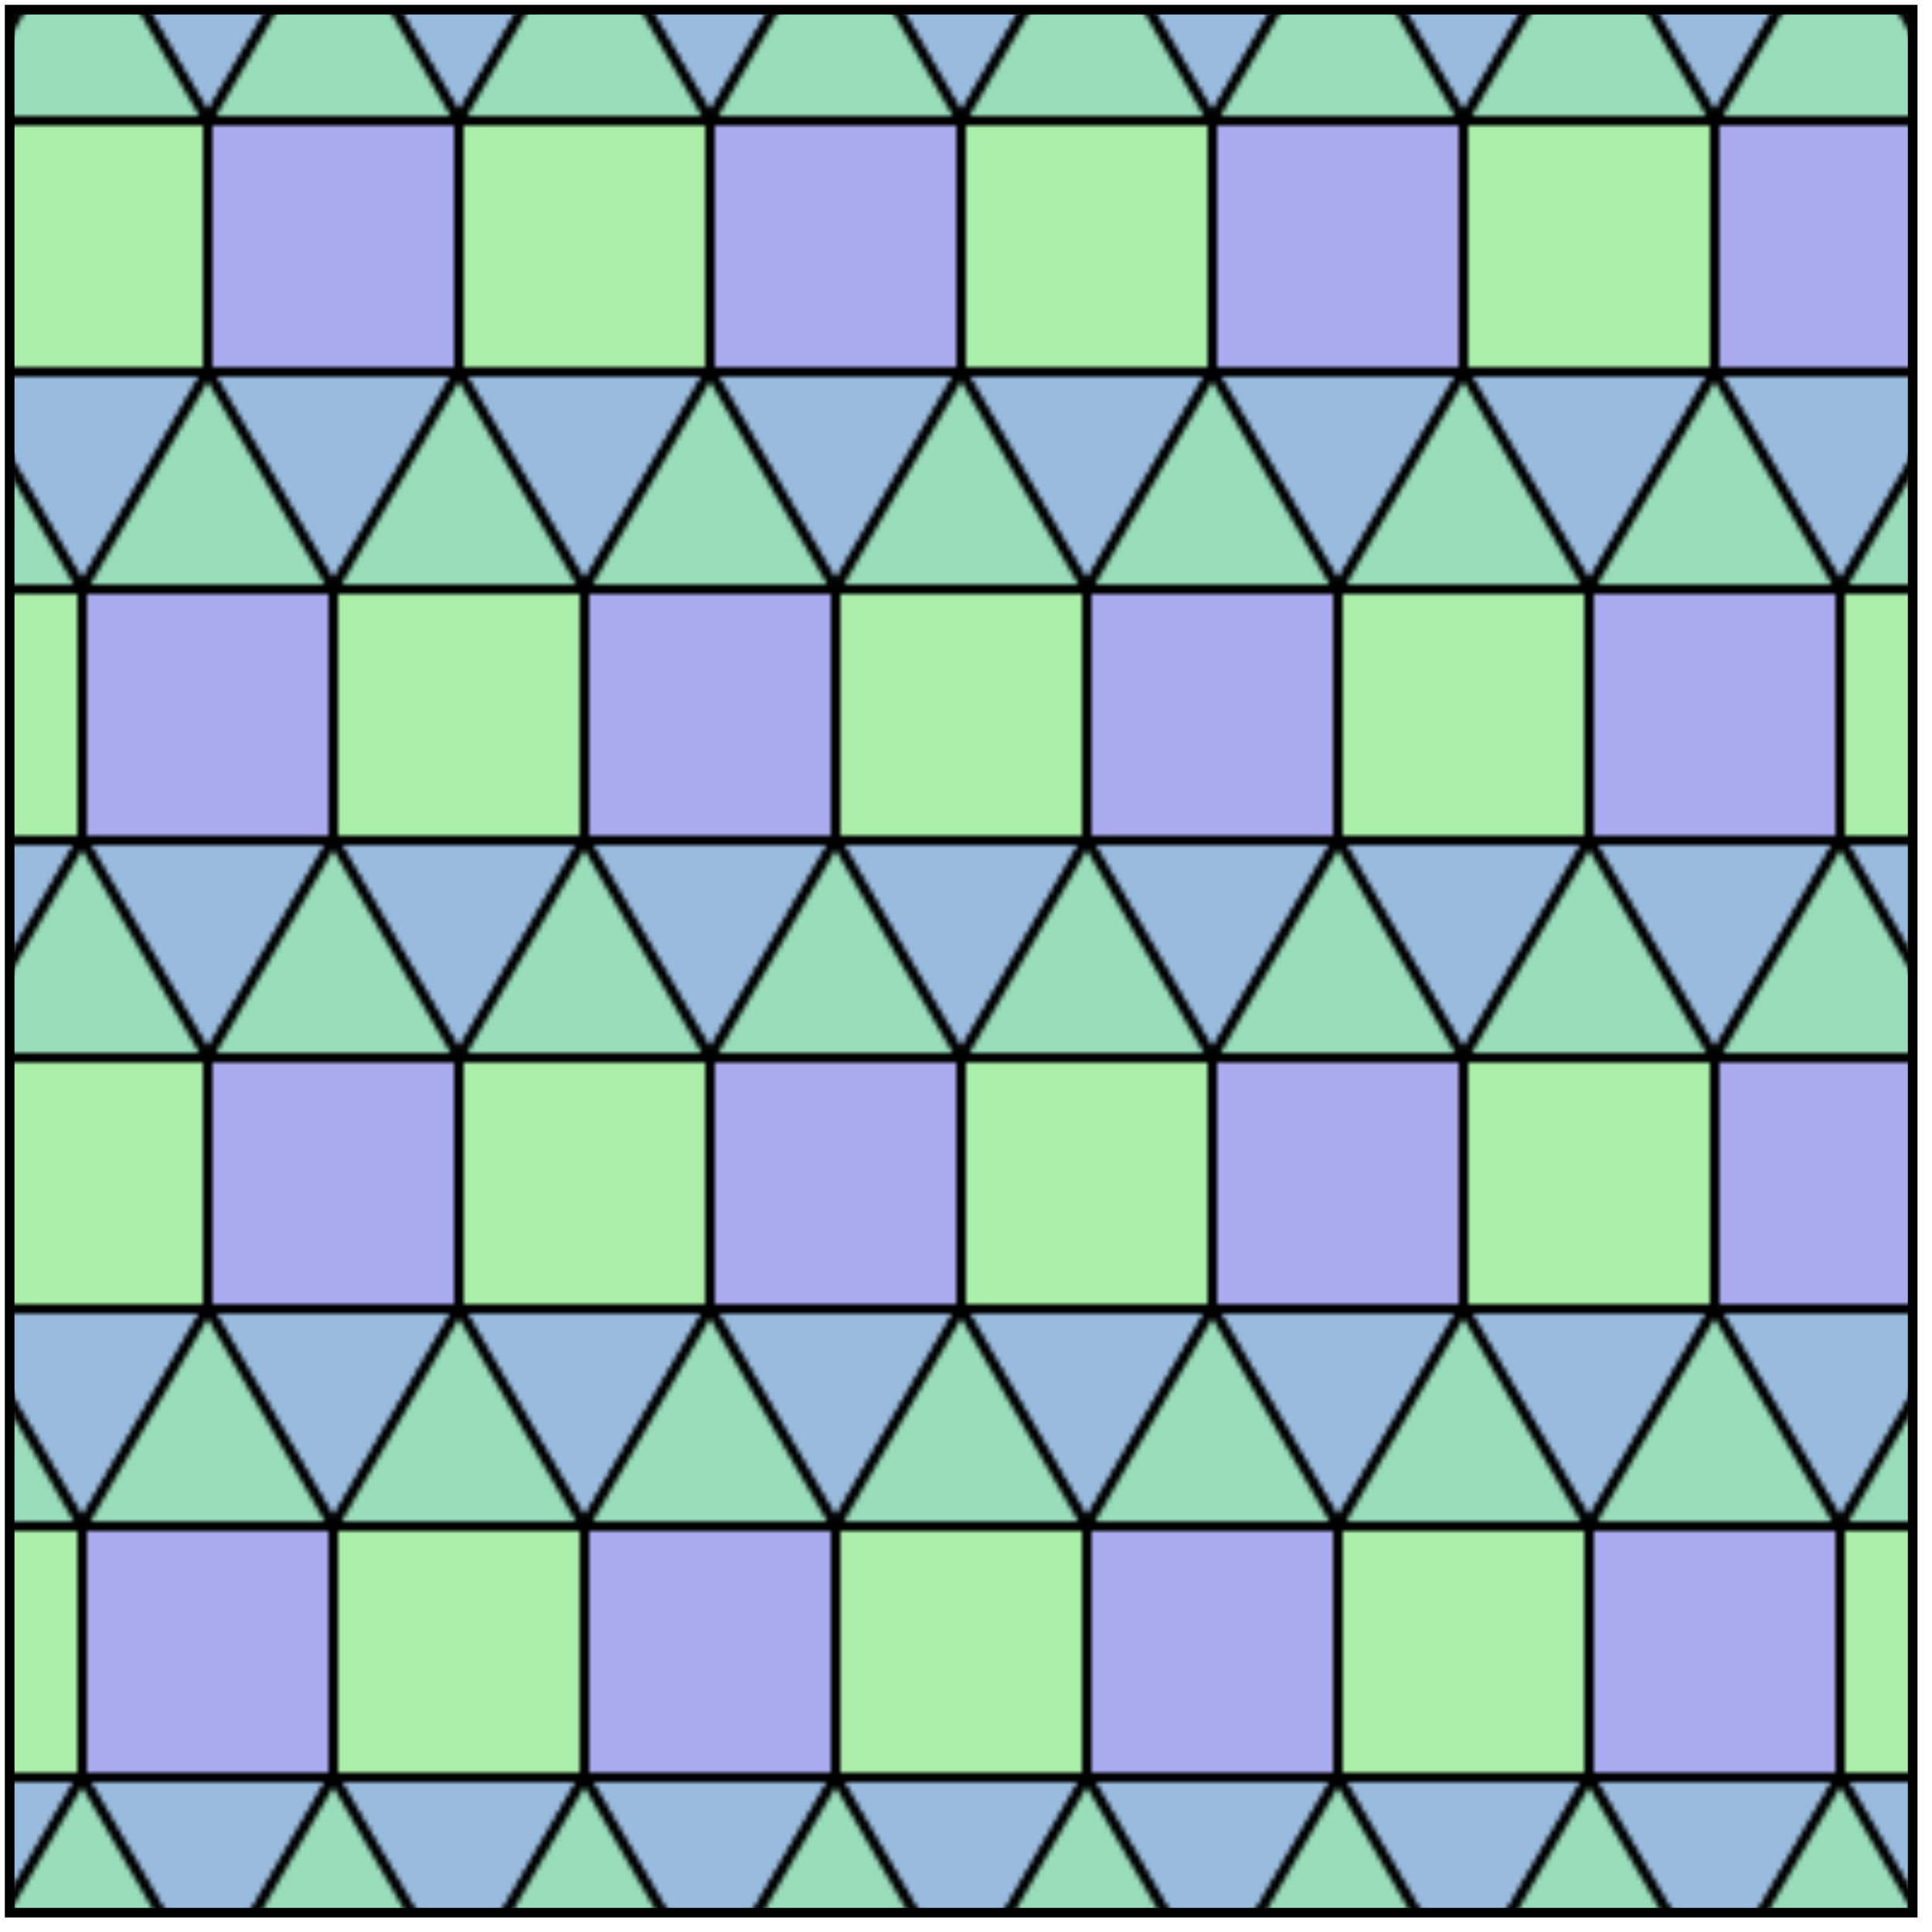 <?xml version="1.0" encoding="UTF-8"?>

<!DOCTYPE svg PUBLIC "-//W3C//DTD SVG 1.1//EN" 
                     "http://www.w3.org/Graphics/SVG/1.1/DTD/svg11.dtd">

<svg id          = "Tiling_Semiregular_3_3_3_4_4_Elongated_Triangular"    
     version     = "1.1" 
     xmlns       = "http://www.w3.org/2000/svg" 
     xmlns:xlink = "http://www.w3.org/1999/xlink" 
     width       = "400" 
     height      = "400" >

<defs>

   <polygon id           = "Triangle"
            stroke       = "#000000" 
            stroke-width = "2" 
            points       = "0,0 26,45 52,0" />
   
   <g id="TS_Minor_Group" >
      <use xlink:href="#Triangle" transform="scale(1,-1)"     fill="#99DDBB"/>
      <use xlink:href="#Triangle" transform="translate(0,52)" fill="#99BBDD"/>
      <rect stroke       = "#000000" 
            stroke-width = "2"
            width        = "52" 
            height       = "52"/>
   </g>

   <pattern id               = "Tri_Square_Pattern" 
            patternUnits     = "userSpaceOnUse" 
            patternTransform = "translate(-9, 25)" 
            width            = "104" 
            height           = "194">
            
      <g id="TS_Major_Group" >
         <use xlink:href="#TS_Minor_Group" fill="#AAEEAA"/>
         <use xlink:href="#TS_Minor_Group" fill="#AAAAEE" transform="translate(52)"/>
      </g>
      
      <use xlink:href="#TS_Major_Group" transform="translate(-26,97)"/>
      <use xlink:href="#TS_Minor_Group" fill="#AAEEAA" transform="translate(78,97)"/>
      <use xlink:href="#TS_Major_Group" transform="translate(0,194)"/>
      
   </pattern>
   
</defs>

<rect x            = "2"
      y            = "2"
      height       = "394" 
      width        = "394"
      stroke       = "#000000"
      stroke-width = "2"
      fill         = "url(#Tri_Square_Pattern)" />
   
</svg>
